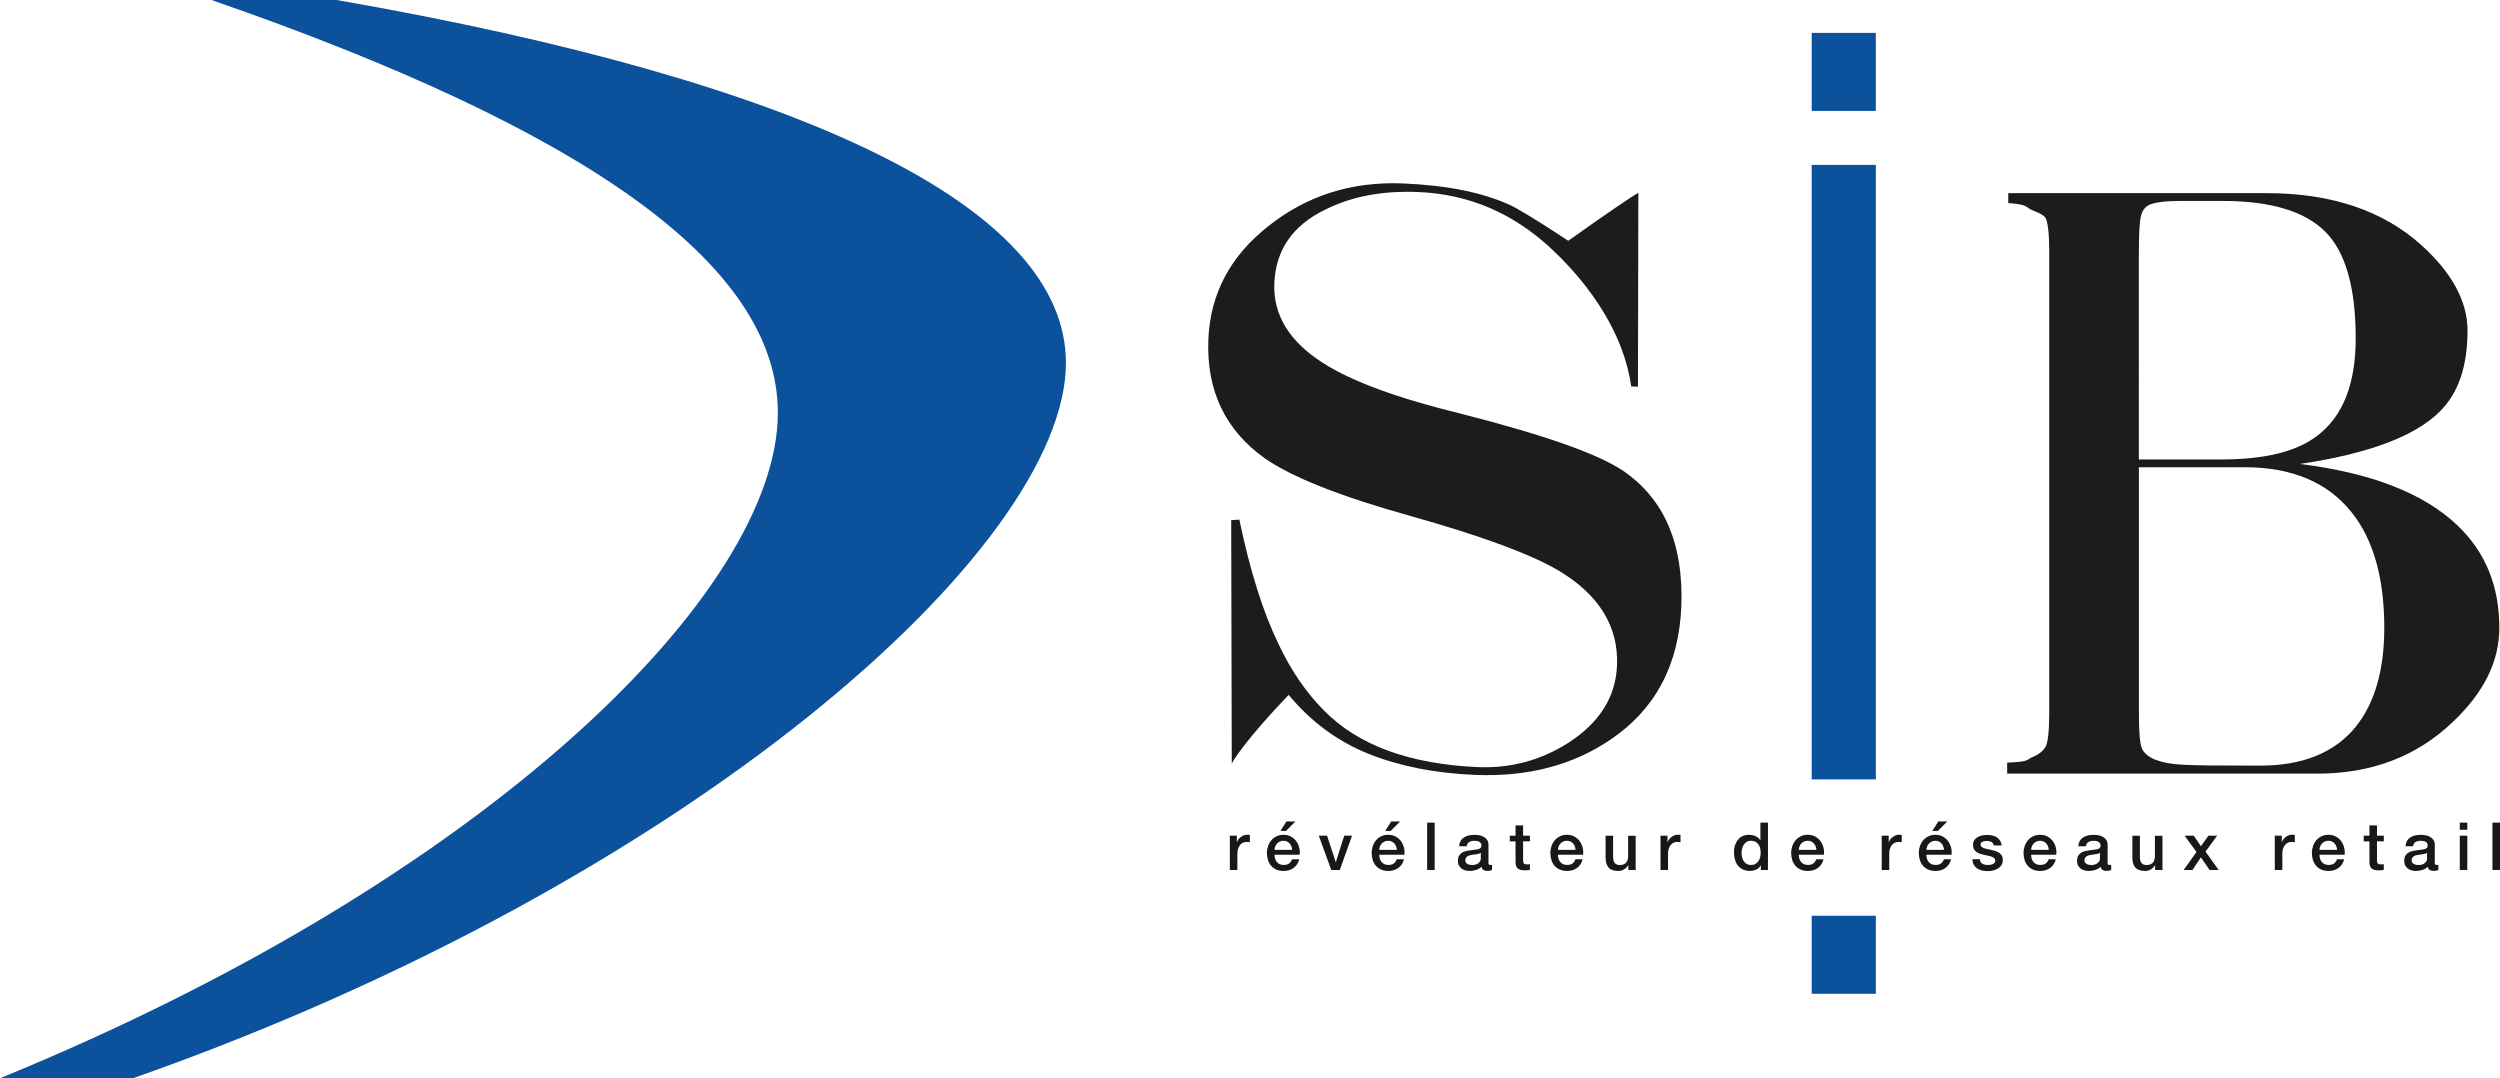 <?xml version="1.0" encoding="UTF-8"?><svg id="a" xmlns="http://www.w3.org/2000/svg" viewBox="0 0 493.42 212.82"><defs><style>.b{fill:#0c519b;}.c{fill:#1c1d1a;}.d{fill:#1a171b;}</style></defs><path class="b" d="M41.7,0h24.74c92.56,16.13,143.94,41,143.94,71.6,0,36.7-74.55,102.68-184.13,141.21H0c96.38-39.4,153.52-96.08,153.52-131.35,0-29.45-38.42-56.04-111.81-81.47"/><path class="c" d="M485.15,103.81c-6.63-6.37-17.01-10.48-31.23-12.24,13.53-2.01,22.7-5.46,27.56-10.3,3.67-3.56,5.53-8.9,5.53-16,0-5.81-3.07-11.42-9.08-16.87-7.6-6.85-17.78-10.28-30.6-10.28h-50.97c0-.05,0,1.96,0,1.96,4.35,.33,3.2,.84,5.05,1.54,1.31,.48,2.07,.96,2.35,1.45,.43,.93,.69,3.09,.69,6.4v91.36c0,3.43-.26,5.62-.69,6.5-.51,.89-1.33,1.57-2.53,2.05-1.42,.55-.27,.93-5.08,1.14v2.17h61.27c10.62,0,19.53-3.38,26.62-10.14,6.17-5.8,9.25-11.98,9.25-18.64,0-8.19-2.72-14.88-8.15-20.1m-62.99-54.33c0-3.43,.12-5.76,.43-6.93,.29-1.19,1-1.99,2.2-2.34,1.15-.35,2.99-.55,5.45-.55h8.46c9.52,0,16.25,2.05,20.27,6.09,4,4.04,5.98,11.05,5.98,21.04,0,8.91-2.5,15.28-7.42,19.08-4.08,3.23-10.44,4.81-18.99,4.81h-16.39V49.48Zm42.81,93.95c-4.16,5.11-10.44,7.68-18.85,7.68s-13.19-.04-15.35-.18c-2.23-.1-3.95-.45-5.34-.98-1.35-.54-2.25-1.28-2.68-2.24-.39-.96-.59-3.23-.59-6.81v-48.68h20.92c9.24,0,16.26,2.95,20.96,8.77,4.37,5.38,6.55,13.03,6.55,22.92,0,8.35-1.88,14.85-5.63,19.52"/><path class="b" d="M357.57,153.83h12.66V32.54h-12.66v121.29Zm0-131.94h12.66V6.49h-12.66v15.4Z"/><path class="b" d="M357.57,196.14h12.66v-15.4h-12.66v15.4Z"/><path class="c" d="M309.54,47.51c8.02-5.71,12.7-8.86,13.82-9.45l-.08,38.25-1.32-.03c-1.46-10.3-7.87-19.72-15.51-26.94-7.65-7.23-16.51-11.04-26.56-11.44-7.01-.29-13.09,.85-18.31,3.46-6.46,3.13-9.78,7.97-10.07,14.5-.26,6.29,2.95,11.56,9.65,15.8,5.61,3.61,14.74,6.96,27.33,10.03,16.34,4.16,27,7.93,31.93,11.27,8.1,5.58,11.9,14.5,11.42,26.75-.48,11.54-5.13,20.29-13.96,26.25-7.46,5.08-16.36,7.39-26.68,6.98-7.9-.32-14.95-1.7-21.09-4.16-6.14-2.46-11.41-6.37-15.77-11.64-8.4,8.78-11.42,13.5-11.23,13.7l-.11-48.18,1.61-.11c2.11,10.14,4.69,18.3,7.7,24.5,2.46,5.24,5.47,9.62,8.95,13.13,6.83,6.96,17.04,10.66,30.63,11.23,6.28,.22,12.14-1.32,17.53-4.73,6.23-3.97,9.48-9.09,9.73-15.38,.3-7.71-3.59-13.95-11.57-18.71-5.53-3.25-15.2-6.82-29.11-10.73-13.86-3.85-23.48-7.68-28.82-11.39-7.84-5.58-11.56-13.43-11.16-23.45,.36-9.03,4.33-16.52,11.93-22.46,7.55-5.98,16.37-8.76,26.44-8.36,8.59,.36,15.59,1.74,21.01,4.19,1.73,.78,5.63,3.16,11.66,7.13"/><g><path class="d" d="M242.71,164.94h1.4v1.31h.03c.04-.18,.13-.36,.25-.54,.13-.17,.28-.33,.46-.48,.18-.14,.38-.26,.6-.35,.22-.09,.44-.13,.67-.13,.17,0,.29,0,.36,.01,.07,0,.13,.02,.2,.03v1.44c-.1-.02-.21-.03-.32-.04-.11-.01-.22-.02-.32-.02-.25,0-.49,.05-.71,.15-.22,.1-.42,.25-.58,.45-.17,.2-.3,.44-.39,.73-.1,.29-.14,.62-.14,.99v3.22h-1.49v-6.77Z"/><path class="d" d="M251.55,168.71c0,.26,.04,.52,.11,.76,.07,.24,.19,.46,.33,.64,.15,.18,.34,.33,.56,.44,.23,.11,.5,.16,.81,.16,.44,0,.79-.09,1.05-.28,.27-.19,.46-.47,.6-.84h1.41c-.08,.37-.21,.69-.41,.98-.19,.29-.42,.53-.69,.73-.27,.2-.57,.34-.91,.45-.34,.1-.69,.15-1.05,.15-.53,0-1-.09-1.41-.26-.41-.17-.76-.42-1.04-.73-.28-.31-.5-.69-.64-1.13-.14-.44-.22-.92-.22-1.44,0-.48,.08-.94,.23-1.37,.15-.43,.37-.81,.65-1.14,.28-.33,.63-.59,1.03-.78,.4-.19,.86-.29,1.36-.29,.53,0,1.01,.11,1.43,.33,.42,.22,.77,.52,1.05,.88,.28,.37,.48,.79,.61,1.26,.13,.48,.16,.97,.1,1.47h-4.97Zm3.48-.98c-.02-.23-.07-.46-.15-.68-.08-.22-.2-.41-.34-.57-.14-.16-.32-.29-.52-.39-.21-.1-.43-.15-.69-.15s-.5,.05-.71,.14c-.21,.09-.4,.22-.55,.38-.15,.16-.28,.35-.37,.57-.09,.22-.14,.45-.15,.71h3.48Zm-1.13-5.6h1.77l-1.86,1.87h-1.09l1.18-1.87Z"/><path class="d" d="M260.3,164.94h1.62l1.71,5.2h.03l1.65-5.2h1.54l-2.42,6.77h-1.68l-2.46-6.77Z"/><path class="d" d="M272.22,168.71c0,.26,.04,.52,.11,.76,.07,.24,.19,.46,.33,.64,.15,.18,.34,.33,.56,.44,.23,.11,.5,.16,.81,.16,.44,0,.79-.09,1.05-.28,.27-.19,.46-.47,.6-.84h1.41c-.08,.37-.21,.69-.41,.98-.19,.29-.42,.53-.69,.73-.27,.2-.57,.34-.91,.45-.34,.1-.69,.15-1.05,.15-.53,0-1-.09-1.41-.26-.41-.17-.76-.42-1.04-.73-.28-.31-.5-.69-.64-1.13-.14-.44-.22-.92-.22-1.44,0-.48,.08-.94,.23-1.37,.15-.43,.37-.81,.65-1.14,.28-.33,.63-.59,1.03-.78,.4-.19,.86-.29,1.36-.29,.53,0,1.01,.11,1.43,.33,.42,.22,.77,.52,1.05,.88,.28,.37,.48,.79,.61,1.26,.13,.48,.16,.97,.1,1.47h-4.97Zm3.48-.98c-.02-.23-.07-.46-.15-.68-.08-.22-.2-.41-.34-.57-.14-.16-.32-.29-.52-.39-.21-.1-.43-.15-.69-.15s-.5,.05-.71,.14c-.21,.09-.4,.22-.55,.38-.15,.16-.28,.35-.37,.57-.09,.22-.14,.45-.15,.71h3.48Zm-1.13-5.6h1.77l-1.86,1.87h-1.09l1.18-1.87Z"/><path class="d" d="M281.67,162.36h1.49v9.35h-1.49v-9.35Z"/><path class="d" d="M293.76,170.2c0,.18,.02,.31,.07,.39,.05,.08,.14,.12,.28,.12h.16c.06,0,.13,0,.21-.03v1.04c-.05,.02-.12,.04-.2,.06-.08,.02-.17,.04-.25,.06-.09,.02-.17,.03-.26,.04-.09,0-.16,.01-.22,.01-.31,0-.56-.06-.76-.18-.2-.12-.33-.34-.39-.64-.3,.29-.66,.5-1.09,.63-.43,.13-.85,.2-1.25,.2-.31,0-.6-.04-.88-.12-.28-.08-.53-.2-.74-.37-.21-.16-.38-.37-.51-.62-.13-.25-.19-.54-.19-.87,0-.42,.08-.76,.23-1.02,.15-.26,.35-.47,.6-.62,.25-.15,.53-.26,.84-.32,.31-.07,.62-.12,.94-.15,.27-.05,.53-.09,.77-.11,.24-.02,.46-.06,.65-.11,.19-.05,.34-.13,.45-.24,.11-.11,.16-.27,.16-.49,0-.19-.05-.35-.14-.47-.09-.12-.21-.22-.34-.28-.13-.07-.29-.11-.45-.13-.17-.02-.32-.03-.47-.03-.42,0-.76,.09-1.03,.26-.27,.17-.42,.45-.46,.81h-1.49c.03-.44,.13-.8,.31-1.09,.18-.29,.42-.52,.7-.69,.28-.17,.6-.3,.96-.37,.36-.07,.72-.1,1.1-.1,.33,0,.66,.04,.98,.1,.32,.07,.61,.18,.87,.34,.26,.16,.46,.36,.62,.61,.16,.25,.24,.55,.24,.91v3.48Zm-1.49-1.88c-.23,.15-.51,.24-.84,.27-.33,.03-.66,.08-1,.14-.16,.03-.31,.06-.46,.11-.15,.05-.28,.11-.39,.2-.11,.08-.2,.19-.27,.33-.07,.13-.1,.3-.1,.49,0,.17,.05,.31,.14,.42,.1,.11,.21,.2,.35,.27,.13,.07,.28,.11,.45,.14,.16,.03,.31,.04,.44,.04,.16,0,.34-.02,.54-.07,.19-.04,.37-.12,.54-.22,.17-.1,.31-.24,.42-.4,.11-.16,.17-.36,.17-.6v-1.11Z"/><path class="d" d="M297.99,164.94h1.13v-2.03h1.49v2.03h1.35v1.11h-1.35v3.61c0,.16,0,.29,.02,.41,.01,.11,.04,.21,.09,.29,.05,.08,.12,.14,.22,.18,.1,.04,.23,.06,.39,.06,.1,0,.21,0,.31,0,.11,0,.21-.02,.31-.05v1.15c-.17,.02-.33,.04-.48,.05s-.32,.03-.48,.03c-.39,0-.71-.04-.95-.11-.24-.07-.43-.18-.56-.33-.14-.14-.23-.33-.28-.54-.05-.22-.08-.47-.08-.75v-3.99h-1.13v-1.11Z"/><path class="d" d="M307.49,168.71c0,.26,.04,.52,.11,.76,.07,.24,.19,.46,.33,.64,.15,.18,.34,.33,.56,.44,.23,.11,.5,.16,.81,.16,.44,0,.79-.09,1.05-.28,.27-.19,.46-.47,.6-.84h1.41c-.08,.37-.21,.69-.41,.98-.19,.29-.42,.53-.69,.73-.27,.2-.57,.34-.91,.45-.34,.1-.69,.15-1.05,.15-.53,0-1-.09-1.41-.26-.41-.17-.76-.42-1.04-.73-.28-.31-.5-.69-.64-1.13-.14-.44-.22-.92-.22-1.44,0-.48,.08-.94,.23-1.37,.15-.43,.37-.81,.65-1.14,.28-.33,.63-.59,1.03-.78,.4-.19,.86-.29,1.36-.29,.53,0,1.01,.11,1.43,.33,.42,.22,.77,.52,1.05,.88,.28,.37,.48,.79,.61,1.26,.13,.48,.16,.97,.1,1.47h-4.97Zm3.48-.98c-.02-.23-.07-.46-.15-.68-.08-.22-.2-.41-.34-.57-.14-.16-.32-.29-.52-.39-.2-.1-.43-.15-.69-.15s-.5,.05-.71,.14c-.21,.09-.4,.22-.55,.38-.15,.16-.28,.35-.37,.57-.09,.22-.14,.45-.15,.71h3.48Z"/><path class="d" d="M322.85,171.71h-1.47v-.94h-.03c-.18,.34-.46,.61-.82,.82-.36,.21-.73,.31-1.11,.31-.89,0-1.53-.22-1.93-.66-.4-.44-.6-1.11-.6-2v-4.29h1.49v4.15c0,.59,.11,1.01,.34,1.26,.23,.24,.55,.37,.96,.37,.31,0,.58-.05,.79-.14,.21-.1,.38-.22,.51-.39,.13-.16,.22-.36,.28-.58,.06-.23,.08-.47,.08-.73v-3.93h1.49v6.77Z"/><path class="d" d="M327.71,164.94h1.4v1.31h.03c.04-.18,.13-.36,.25-.54,.13-.17,.28-.33,.46-.48,.18-.14,.38-.26,.6-.35,.22-.09,.44-.13,.67-.13,.17,0,.29,0,.36,.01,.07,0,.13,.02,.2,.03v1.44c-.1-.02-.21-.03-.32-.04-.11-.01-.22-.02-.32-.02-.25,0-.49,.05-.71,.15-.22,.1-.42,.25-.58,.45-.17,.2-.3,.44-.39,.73-.1,.29-.14,.62-.14,.99v3.22h-1.49v-6.77Z"/><path class="d" d="M348.94,171.71h-1.41v-.92h-.03c-.2,.39-.49,.67-.88,.84-.38,.17-.79,.26-1.22,.26-.53,0-1-.09-1.39-.28-.4-.19-.73-.44-.99-.77-.26-.32-.46-.7-.59-1.15-.13-.44-.2-.91-.2-1.42,0-.61,.08-1.14,.25-1.58s.39-.81,.66-1.1c.27-.29,.59-.5,.94-.63,.35-.14,.71-.2,1.08-.2,.21,0,.42,.02,.64,.06,.22,.04,.43,.1,.63,.19,.2,.09,.39,.2,.56,.33,.17,.14,.31,.29,.43,.48h.03v-3.46h1.49v9.35Zm-5.21-3.31c0,.29,.04,.57,.11,.85s.19,.53,.34,.75c.15,.22,.35,.39,.58,.52,.24,.13,.52,.2,.84,.2s.62-.07,.86-.21c.24-.14,.44-.32,.59-.55,.15-.23,.27-.48,.34-.77,.07-.28,.11-.57,.11-.87,0-.75-.17-1.34-.5-1.75-.34-.42-.79-.63-1.37-.63-.35,0-.64,.07-.88,.22-.24,.14-.44,.33-.59,.56-.15,.23-.26,.49-.33,.79-.07,.29-.1,.59-.1,.9Z"/><path class="d" d="M355.02,168.71c0,.26,.04,.52,.11,.76,.07,.24,.19,.46,.33,.64,.15,.18,.34,.33,.56,.44,.23,.11,.5,.16,.81,.16,.44,0,.79-.09,1.05-.28,.27-.19,.46-.47,.6-.84h1.41c-.08,.37-.21,.69-.41,.98-.19,.29-.42,.53-.69,.73-.27,.2-.57,.34-.91,.45-.34,.1-.69,.15-1.05,.15-.53,0-1-.09-1.41-.26-.41-.17-.76-.42-1.04-.73-.28-.31-.5-.69-.64-1.13-.14-.44-.22-.92-.22-1.44,0-.48,.08-.94,.23-1.37,.15-.43,.37-.81,.65-1.14,.28-.33,.63-.59,1.03-.78,.4-.19,.86-.29,1.36-.29,.53,0,1.01,.11,1.43,.33,.42,.22,.77,.52,1.05,.88,.28,.37,.48,.79,.61,1.26,.13,.48,.16,.97,.1,1.47h-4.97Zm3.48-.98c-.02-.23-.07-.46-.15-.68-.08-.22-.2-.41-.34-.57-.14-.16-.32-.29-.52-.39-.21-.1-.43-.15-.69-.15s-.5,.05-.71,.14c-.21,.09-.4,.22-.55,.38-.15,.16-.28,.35-.37,.57-.09,.22-.14,.45-.15,.71h3.48Z"/><path class="d" d="M371.37,164.94h1.4v1.31h.03c.04-.18,.13-.36,.25-.54,.13-.17,.28-.33,.46-.48,.18-.14,.38-.26,.6-.35,.22-.09,.44-.13,.67-.13,.17,0,.29,0,.36,.01s.13,.02,.2,.03v1.44c-.1-.02-.21-.03-.32-.04-.11-.01-.22-.02-.32-.02-.25,0-.49,.05-.71,.15-.22,.1-.42,.25-.58,.45-.17,.2-.3,.44-.39,.73-.1,.29-.14,.62-.14,.99v3.22h-1.49v-6.77Z"/><path class="d" d="M380.21,168.71c0,.26,.04,.52,.11,.76,.07,.24,.19,.46,.33,.64,.15,.18,.34,.33,.56,.44,.23,.11,.5,.16,.81,.16,.44,0,.79-.09,1.05-.28,.27-.19,.46-.47,.6-.84h1.41c-.08,.37-.21,.69-.41,.98-.19,.29-.42,.53-.69,.73-.27,.2-.57,.34-.91,.45-.34,.1-.69,.15-1.05,.15-.53,0-1-.09-1.41-.26-.41-.17-.76-.42-1.04-.73-.28-.31-.5-.69-.64-1.13-.14-.44-.22-.92-.22-1.44,0-.48,.08-.94,.23-1.37,.15-.43,.37-.81,.65-1.14,.28-.33,.63-.59,1.03-.78,.4-.19,.86-.29,1.36-.29,.53,0,1.01,.11,1.43,.33,.42,.22,.77,.52,1.05,.88,.28,.37,.48,.79,.61,1.26,.13,.48,.16,.97,.1,1.47h-4.97Zm3.48-.98c-.02-.23-.07-.46-.15-.68-.08-.22-.2-.41-.34-.57-.14-.16-.32-.29-.52-.39-.21-.1-.43-.15-.69-.15s-.5,.05-.71,.14c-.21,.09-.4,.22-.55,.38-.15,.16-.28,.35-.37,.57-.09,.22-.14,.45-.15,.71h3.48Zm-1.13-5.6h1.77l-1.86,1.87h-1.09l1.18-1.87Z"/><path class="d" d="M390.75,169.54c.04,.44,.21,.74,.5,.92,.29,.17,.63,.26,1.03,.26,.14,0,.3-.01,.48-.03s.35-.06,.5-.12c.16-.06,.29-.15,.39-.27,.1-.12,.15-.27,.14-.46,0-.19-.08-.35-.21-.47-.13-.12-.3-.22-.5-.29-.21-.07-.44-.14-.7-.19-.26-.05-.53-.11-.8-.17-.28-.06-.55-.13-.81-.22-.26-.09-.49-.2-.69-.35-.21-.15-.37-.34-.49-.57-.12-.23-.18-.52-.18-.86,0-.37,.09-.67,.27-.92,.18-.25,.41-.45,.68-.6,.28-.15,.58-.26,.92-.32,.34-.06,.66-.09,.96-.09,.35,0,.68,.04,1,.11,.32,.07,.61,.19,.86,.36,.26,.17,.47,.38,.64,.65,.17,.27,.28,.59,.32,.96h-1.56c-.07-.36-.23-.6-.49-.72-.26-.12-.55-.18-.88-.18-.1,0-.23,0-.37,.03-.14,.02-.28,.05-.41,.1-.13,.05-.23,.12-.32,.21-.09,.09-.13,.21-.13,.36,0,.18,.06,.33,.19,.45,.13,.11,.29,.21,.5,.28,.2,.07,.44,.14,.7,.19,.26,.05,.53,.11,.81,.17,.27,.06,.54,.13,.8,.22,.26,.09,.5,.21,.7,.35,.21,.15,.37,.34,.5,.56,.13,.23,.19,.51,.19,.84,0,.4-.09,.74-.27,1.02-.18,.28-.42,.51-.71,.68-.29,.17-.62,.3-.97,.38-.36,.08-.71,.12-1.06,.12-.43,0-.82-.05-1.18-.14-.36-.1-.68-.24-.94-.44-.27-.2-.48-.44-.63-.73-.15-.29-.23-.64-.24-1.04h1.49Z"/><path class="d" d="M400.88,168.71c0,.26,.04,.52,.11,.76,.07,.24,.19,.46,.33,.64,.15,.18,.34,.33,.56,.44,.23,.11,.5,.16,.81,.16,.44,0,.79-.09,1.05-.28,.27-.19,.46-.47,.6-.84h1.41c-.08,.37-.21,.69-.41,.98-.19,.29-.42,.53-.69,.73-.27,.2-.57,.34-.91,.45-.34,.1-.69,.15-1.05,.15-.53,0-1-.09-1.41-.26-.41-.17-.76-.42-1.04-.73-.28-.31-.5-.69-.64-1.13-.14-.44-.22-.92-.22-1.44,0-.48,.08-.94,.23-1.37,.15-.43,.37-.81,.65-1.14,.28-.33,.63-.59,1.03-.78,.4-.19,.86-.29,1.36-.29,.53,0,1.01,.11,1.43,.33,.42,.22,.77,.52,1.05,.88,.28,.37,.48,.79,.61,1.26,.13,.48,.16,.97,.1,1.47h-4.97Zm3.48-.98c-.02-.23-.07-.46-.15-.68-.08-.22-.2-.41-.34-.57-.14-.16-.32-.29-.52-.39-.21-.1-.43-.15-.69-.15s-.5,.05-.71,.14c-.21,.09-.4,.22-.55,.38-.15,.16-.28,.35-.37,.57-.09,.22-.14,.45-.15,.71h3.48Z"/><path class="d" d="M415.96,170.2c0,.18,.02,.31,.07,.39,.05,.08,.14,.12,.28,.12h.16c.06,0,.13,0,.21-.03v1.04c-.05,.02-.12,.04-.2,.06s-.17,.04-.25,.06c-.09,.02-.17,.03-.26,.04-.09,0-.16,.01-.22,.01-.31,0-.56-.06-.76-.18-.2-.12-.33-.34-.39-.64-.3,.29-.66,.5-1.09,.63-.43,.13-.85,.2-1.25,.2-.31,0-.6-.04-.88-.12-.28-.08-.53-.2-.74-.37-.21-.16-.38-.37-.51-.62-.13-.25-.19-.54-.19-.87,0-.42,.08-.76,.23-1.02,.15-.26,.35-.47,.6-.62,.25-.15,.53-.26,.84-.32,.31-.07,.62-.12,.94-.15,.27-.05,.53-.09,.77-.11,.24-.02,.46-.06,.65-.11,.19-.05,.34-.13,.45-.24,.11-.11,.16-.27,.16-.49,0-.19-.05-.35-.14-.47-.09-.12-.21-.22-.34-.28-.13-.07-.29-.11-.45-.13-.17-.02-.32-.03-.47-.03-.42,0-.76,.09-1.03,.26-.27,.17-.42,.45-.46,.81h-1.49c.03-.44,.13-.8,.31-1.09,.18-.29,.42-.52,.7-.69,.28-.17,.6-.3,.96-.37,.36-.07,.72-.1,1.1-.1,.33,0,.66,.04,.98,.1,.32,.07,.61,.18,.87,.34,.26,.16,.46,.36,.62,.61,.16,.25,.24,.55,.24,.91v3.48Zm-1.49-1.88c-.23,.15-.51,.24-.84,.27-.33,.03-.66,.08-1,.14-.16,.03-.31,.06-.46,.11-.15,.05-.28,.11-.39,.2-.11,.08-.2,.19-.27,.33-.07,.13-.1,.3-.1,.49,0,.17,.05,.31,.14,.42,.1,.11,.21,.2,.35,.27,.13,.07,.28,.11,.45,.14,.16,.03,.31,.04,.44,.04,.16,0,.34-.02,.54-.07,.19-.04,.37-.12,.54-.22,.17-.1,.31-.24,.42-.4,.11-.16,.17-.36,.17-.6v-1.11Z"/><path class="d" d="M426.82,171.71h-1.47v-.94h-.03c-.18,.34-.46,.61-.82,.82-.36,.21-.73,.31-1.11,.31-.89,0-1.53-.22-1.93-.66-.4-.44-.6-1.11-.6-2v-4.29h1.49v4.15c0,.59,.11,1.01,.34,1.26,.23,.24,.55,.37,.96,.37,.31,0,.58-.05,.79-.14,.21-.1,.38-.22,.51-.39,.13-.16,.22-.36,.28-.58,.06-.23,.08-.47,.08-.73v-3.93h1.49v6.77Z"/><path class="d" d="M433.51,168.15l-2.34-3.21h1.81l1.41,2.08,1.48-2.08h1.73l-2.3,3.13,2.59,3.64h-1.79l-1.72-2.5-1.66,2.5h-1.75l2.55-3.56Z"/><path class="d" d="M448.95,164.94h1.4v1.31h.03c.04-.18,.13-.36,.25-.54,.13-.17,.28-.33,.46-.48,.18-.14,.38-.26,.6-.35,.22-.09,.44-.13,.67-.13,.17,0,.29,0,.36,.01s.13,.02,.2,.03v1.44c-.1-.02-.21-.03-.32-.04-.11-.01-.22-.02-.32-.02-.25,0-.49,.05-.71,.15-.22,.1-.42,.25-.58,.45-.17,.2-.3,.44-.39,.73-.1,.29-.14,.62-.14,.99v3.22h-1.49v-6.77Z"/><path class="d" d="M457.79,168.71c0,.26,.04,.52,.11,.76,.07,.24,.19,.46,.33,.64,.15,.18,.34,.33,.56,.44,.23,.11,.5,.16,.81,.16,.44,0,.79-.09,1.05-.28,.27-.19,.46-.47,.6-.84h1.41c-.08,.37-.21,.69-.41,.98-.19,.29-.42,.53-.69,.73-.27,.2-.57,.34-.91,.45-.34,.1-.69,.15-1.05,.15-.53,0-1-.09-1.41-.26-.41-.17-.76-.42-1.04-.73-.28-.31-.5-.69-.64-1.13-.14-.44-.22-.92-.22-1.44,0-.48,.08-.94,.23-1.37,.15-.43,.37-.81,.65-1.14,.28-.33,.63-.59,1.03-.78,.4-.19,.86-.29,1.36-.29,.53,0,1.01,.11,1.43,.33,.42,.22,.77,.52,1.05,.88,.28,.37,.48,.79,.61,1.26,.13,.48,.16,.97,.1,1.47h-4.97Zm3.48-.98c-.02-.23-.07-.46-.15-.68-.08-.22-.2-.41-.34-.57-.14-.16-.32-.29-.52-.39-.2-.1-.43-.15-.69-.15s-.5,.05-.71,.14c-.21,.09-.4,.22-.55,.38-.15,.16-.28,.35-.37,.57-.09,.22-.14,.45-.15,.71h3.48Z"/><path class="d" d="M466.52,164.94h1.13v-2.03h1.49v2.03h1.35v1.11h-1.35v3.61c0,.16,0,.29,.02,.41,.01,.11,.04,.21,.09,.29,.05,.08,.12,.14,.22,.18,.1,.04,.23,.06,.39,.06,.1,0,.21,0,.31,0,.11,0,.21-.02,.31-.05v1.15c-.17,.02-.33,.04-.48,.05s-.32,.03-.48,.03c-.39,0-.71-.04-.95-.11-.24-.07-.43-.18-.56-.33-.14-.14-.23-.33-.28-.54-.05-.22-.08-.47-.08-.75v-3.99h-1.13v-1.11Z"/><path class="d" d="M480.53,170.2c0,.18,.02,.31,.07,.39,.05,.08,.14,.12,.28,.12h.16c.06,0,.13,0,.21-.03v1.04c-.05,.02-.12,.04-.2,.06s-.17,.04-.25,.06-.17,.03-.26,.04c-.09,0-.16,.01-.22,.01-.31,0-.56-.06-.76-.18-.2-.12-.33-.34-.39-.64-.3,.29-.66,.5-1.09,.63-.43,.13-.85,.2-1.25,.2-.31,0-.6-.04-.88-.12-.28-.08-.53-.2-.74-.37-.21-.16-.38-.37-.51-.62-.13-.25-.19-.54-.19-.87,0-.42,.08-.76,.23-1.02,.15-.26,.35-.47,.6-.62,.25-.15,.53-.26,.84-.32,.31-.07,.62-.12,.94-.15,.27-.05,.53-.09,.77-.11,.24-.02,.46-.06,.65-.11,.19-.05,.34-.13,.45-.24,.11-.11,.16-.27,.16-.49,0-.19-.05-.35-.14-.47-.09-.12-.21-.22-.34-.28-.13-.07-.29-.11-.45-.13-.17-.02-.32-.03-.47-.03-.42,0-.76,.09-1.03,.26-.27,.17-.42,.45-.46,.81h-1.49c.03-.44,.13-.8,.31-1.09,.18-.29,.42-.52,.7-.69,.28-.17,.6-.3,.96-.37,.36-.07,.72-.1,1.1-.1,.33,0,.66,.04,.98,.1,.32,.07,.61,.18,.87,.34,.26,.16,.46,.36,.62,.61,.16,.25,.24,.55,.24,.91v3.48Zm-1.49-1.88c-.23,.15-.51,.24-.84,.27-.33,.03-.66,.08-1,.14-.16,.03-.31,.06-.46,.11-.15,.05-.28,.11-.39,.2-.11,.08-.2,.19-.27,.33-.07,.13-.1,.3-.1,.49,0,.17,.05,.31,.14,.42,.1,.11,.21,.2,.35,.27,.13,.07,.28,.11,.45,.14,.16,.03,.31,.04,.44,.04,.17,0,.34-.02,.54-.07,.19-.04,.37-.12,.54-.22,.17-.1,.31-.24,.42-.4,.11-.16,.17-.36,.17-.6v-1.11Z"/><path class="d" d="M485.48,162.36h1.49v1.41h-1.49v-1.41Zm0,2.58h1.49v6.77h-1.49v-6.77Z"/><path class="d" d="M491.93,162.36h1.49v9.35h-1.49v-9.35Z"/></g></svg>
